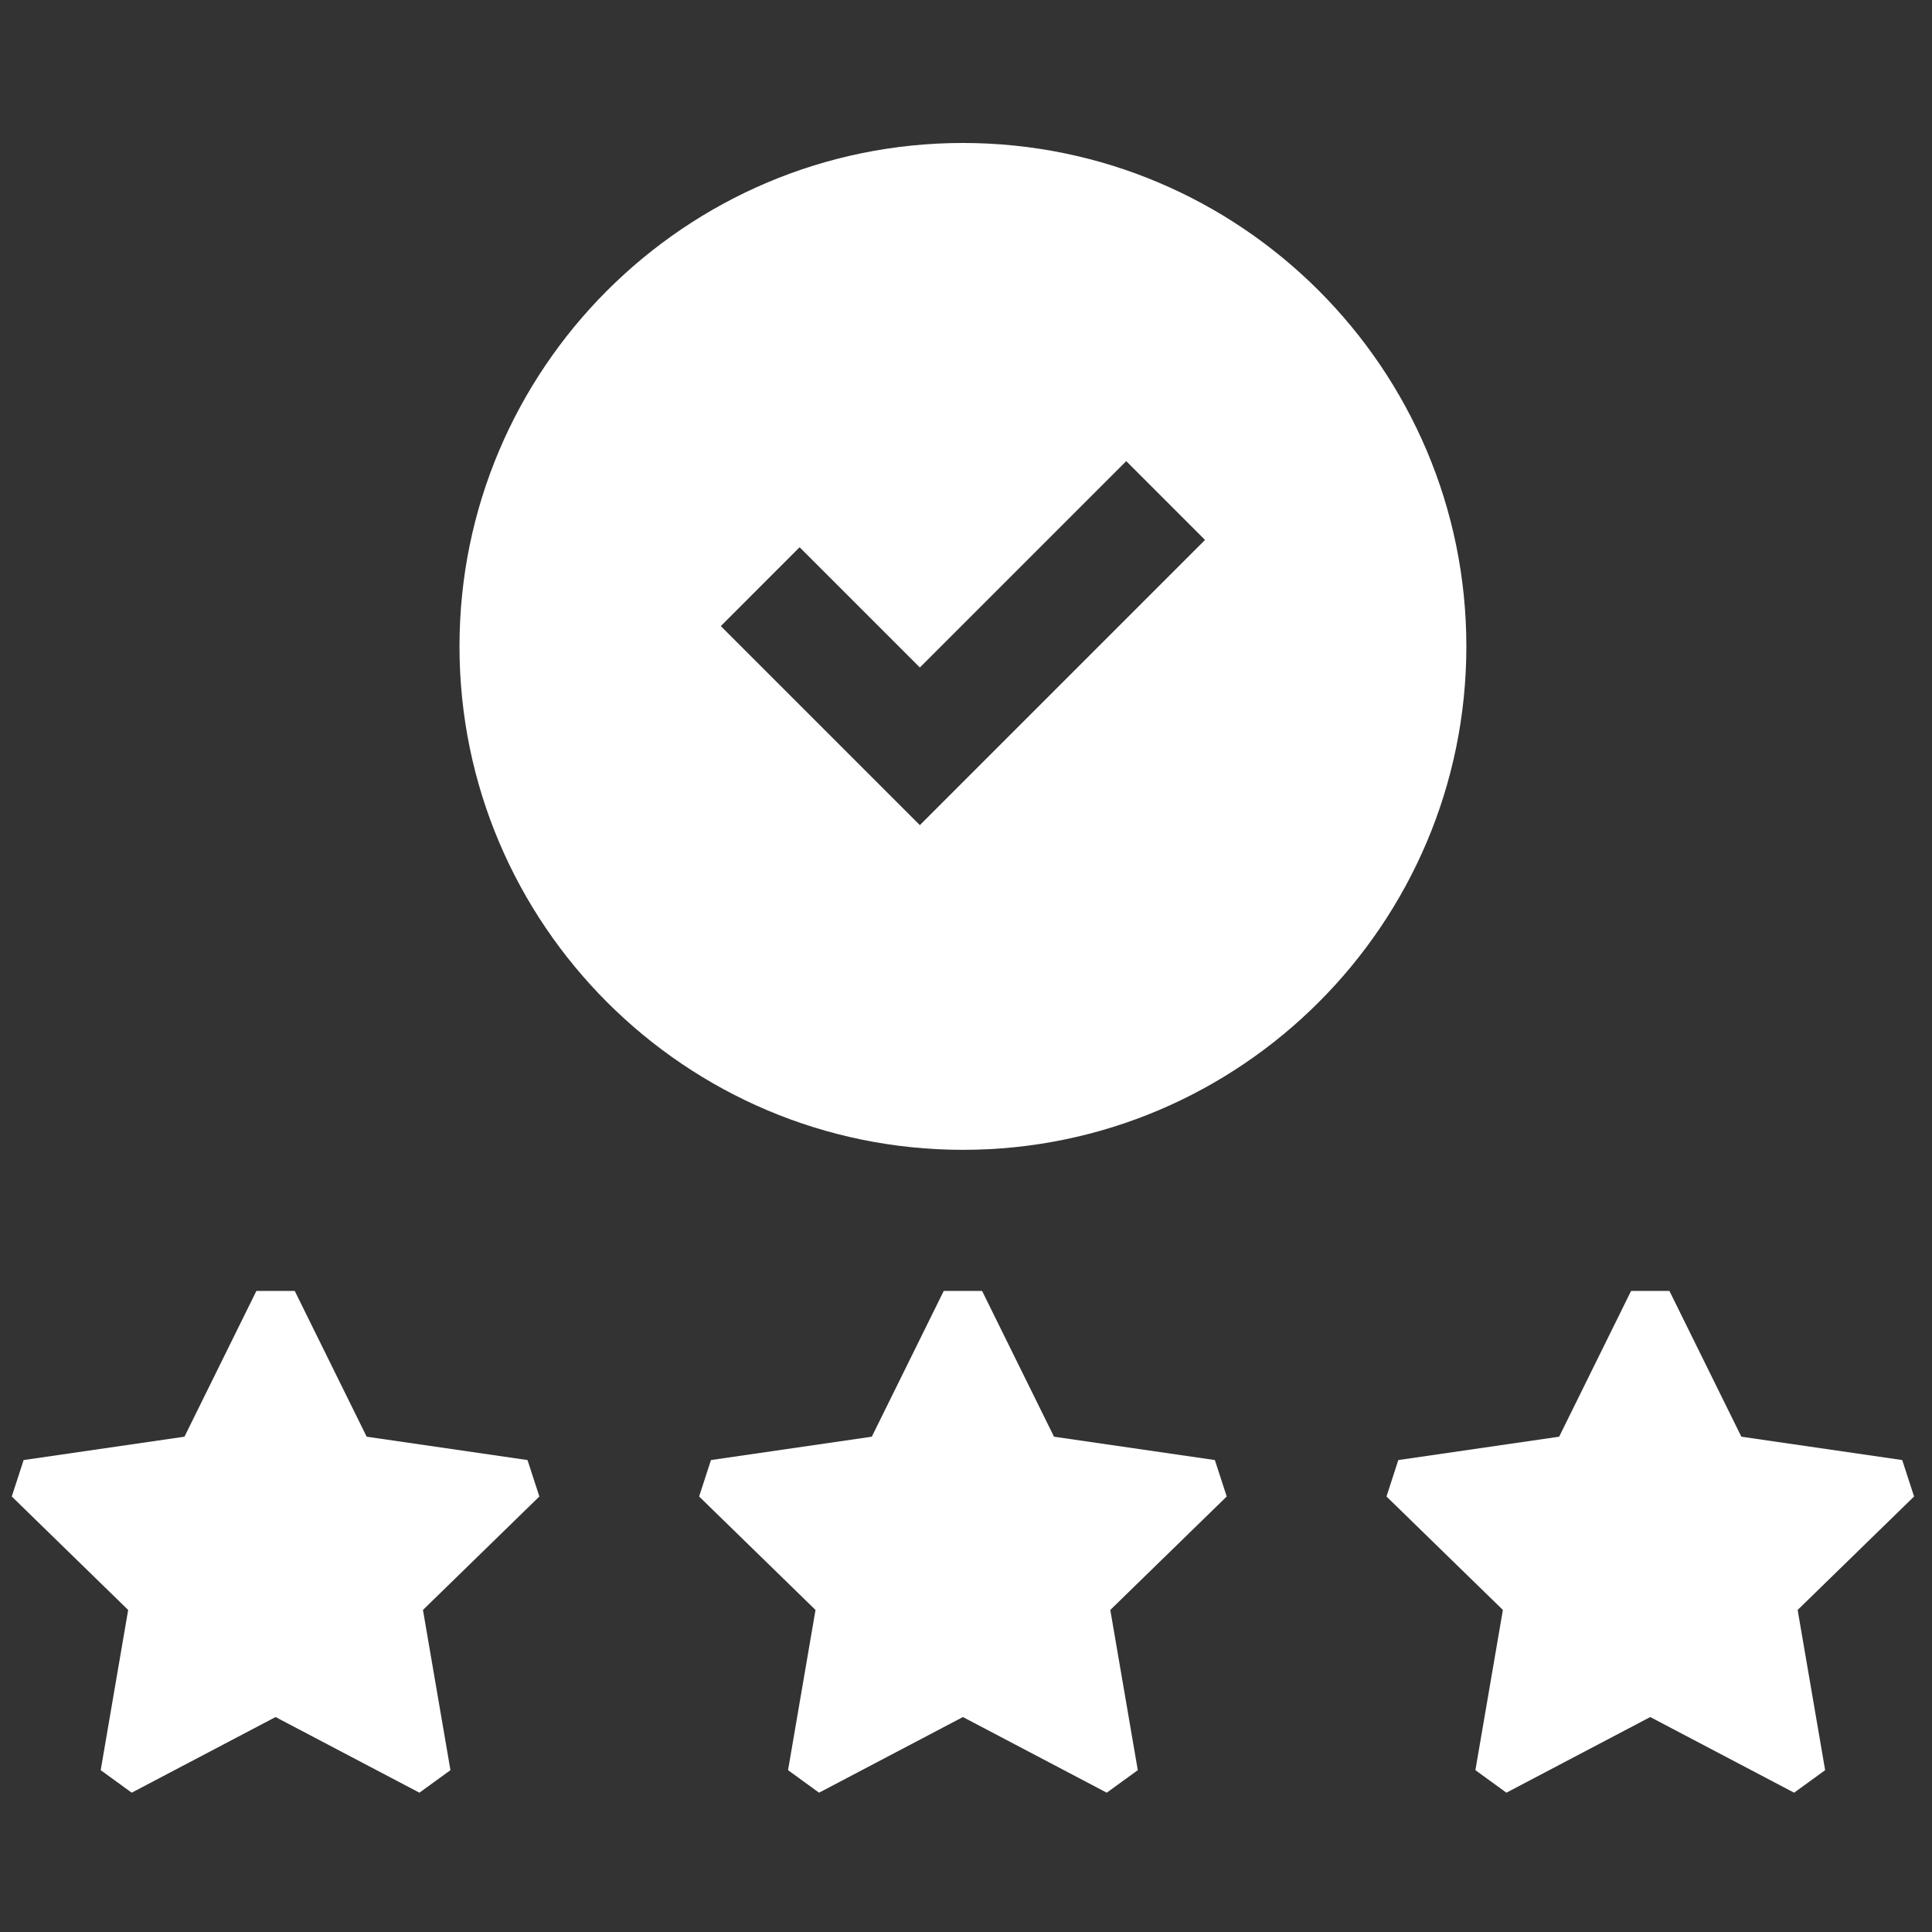 <svg xmlns="http://www.w3.org/2000/svg" width="65" height="65" fill="none"><rect width="100%" height="100%" fill="#333333" stroke="none"/><g fill="#fff" clip-path="url(#a)"><path d="m17.748 49.122-5.412-.786-2.42-4.904h-1.29l-2.42 4.904-5.411.786-.399 1.226 3.916 3.817-.924 5.39 1.043.758 4.84-2.545 4.84 2.545 1.044-.758-.925-5.39 3.916-3.817-.398-1.226ZM64.397 50.348l-.399-1.226-5.412-.786-2.42-4.904h-1.29l-2.42 4.904-5.411.786-.398 1.226 3.916 3.817-.925 5.39 1.043.758 4.84-2.545 4.84 2.545 1.044-.758-.925-5.39 3.917-3.817ZM40.873 49.122l-5.412-.786-2.42-4.904h-1.29l-2.42 4.904-5.411.786-.399 1.226 3.916 3.817-.924 5.39 1.043.758 4.84-2.545 4.84 2.545 1.044-.758-.925-5.39 3.917-3.817-.399-1.226ZM32.397 4.81c-9.34 0-16.938 7.598-16.938 16.937 0 9.34 7.598 16.938 16.938 16.938 9.339 0 16.937-7.599 16.937-16.938 0-9.34-7.598-16.937-16.938-16.937Zm-1.45 22.95-6.696-6.696 2.651-2.652 4.046 4.045 6.943-6.943 2.651 2.652-9.595 9.595Z"/></g><defs><clipPath id="a"><path fill="#fff" d="M.396.562h64v64h-64z"/></clipPath></defs></svg>